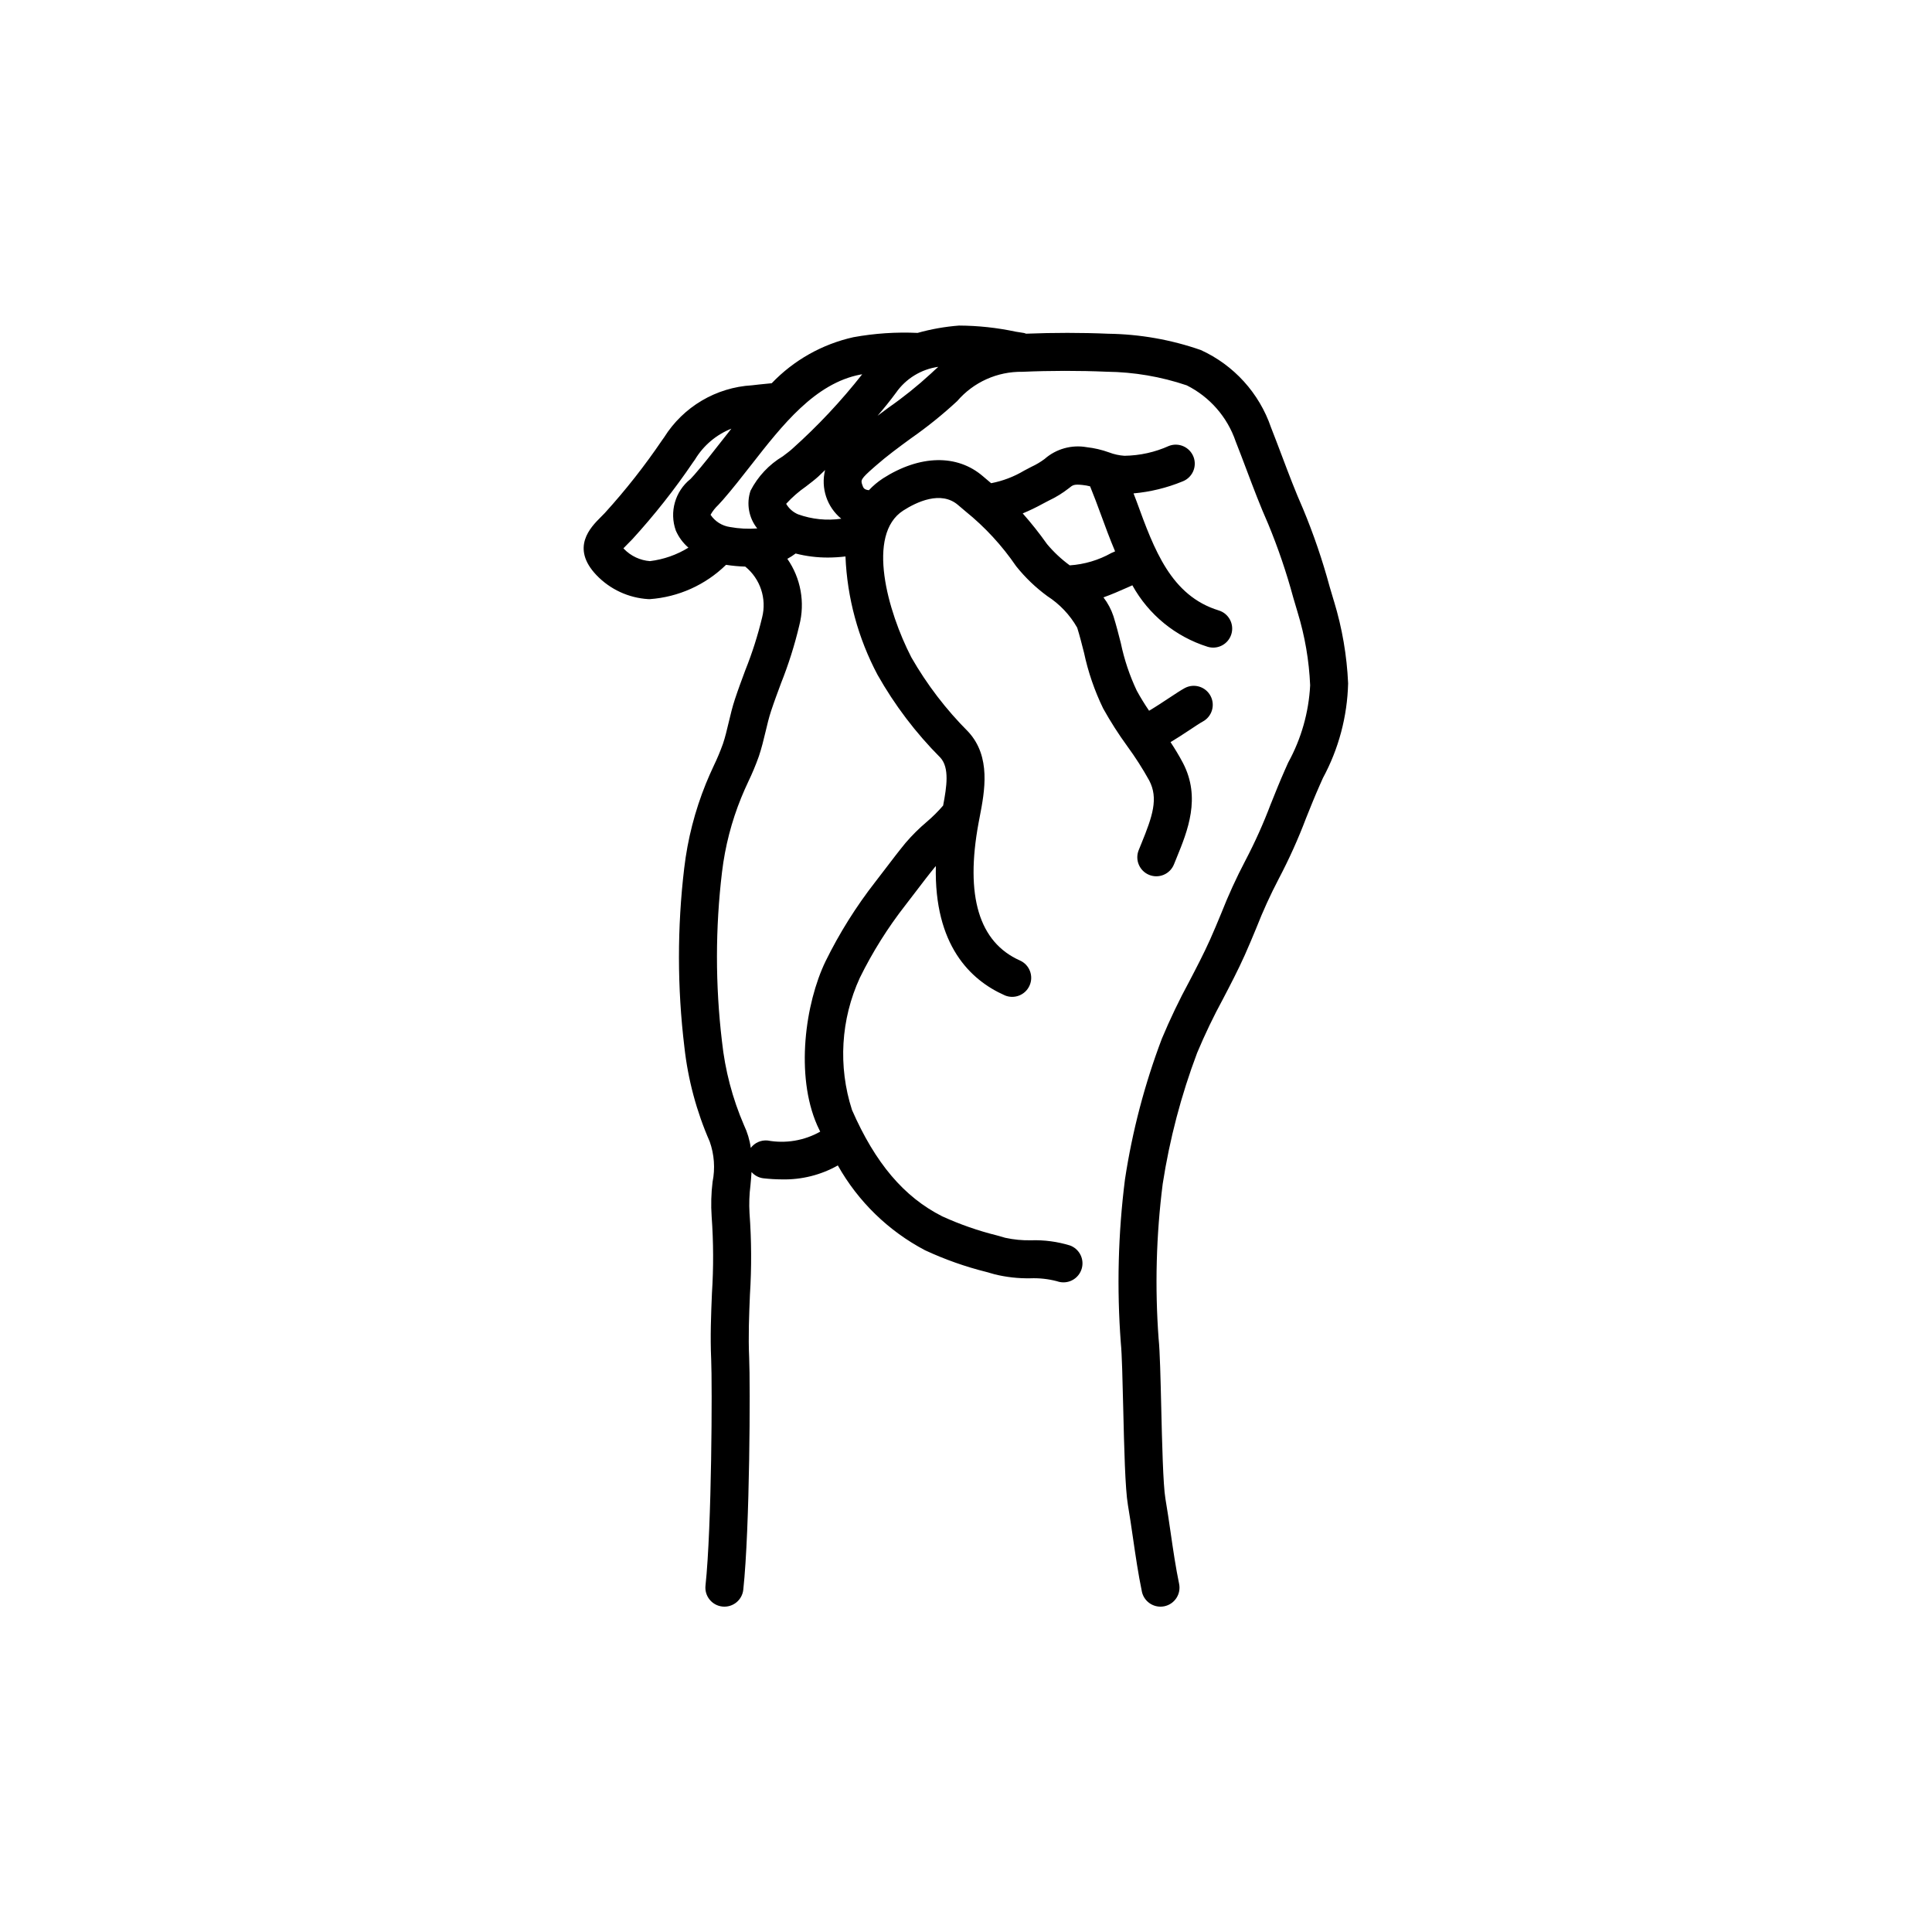 <?xml version="1.0" encoding="UTF-8"?>
<!-- Uploaded to: ICON Repo, www.iconrepo.com, Generator: ICON Repo Mixer Tools -->
<svg fill="#000000" width="800px" height="800px" version="1.1" viewBox="144 144 512 512" xmlns="http://www.w3.org/2000/svg">
 <path d="m497.54 303.42-1.172-3.949c-1.906-7.035-4.266-13.941-7.066-20.668-1.992-4.488-3.801-9.277-5.551-13.91-0.961-2.539-1.922-5.078-2.914-7.598-3.117-9.113-9.848-16.539-18.609-20.531-7.891-2.75-16.172-4.207-24.527-4.32-7.07-0.309-14.555-0.293-21.777-0.012-0.164-0.066-0.332-0.129-0.5-0.176l-2.242-0.355c-4.941-1.055-9.977-1.598-15.031-1.621-3.715 0.285-7.394 0.938-10.984 1.945-5.691-0.266-11.395 0.117-17 1.137-8.266 1.84-15.801 6.082-21.656 12.199-2.129 0.184-5.168 0.543-5.207 0.547-9.559 0.555-18.254 5.707-23.324 13.824l-0.535 0.746v0.004c-4.594 6.773-9.66 13.215-15.164 19.27l-1.105 1.125c-2.613 2.613-8.055 8.059-1.094 15.355 3.606 3.762 8.496 6.023 13.695 6.34 0.137 0.004 0.277 0.012 0.422 0.012v-0.004c7.598-0.543 14.758-3.766 20.207-9.094 1.688 0.262 3.391 0.418 5.098 0.473 3.981 3.234 5.727 8.484 4.469 13.457-1.145 4.773-2.637 9.457-4.465 14.012-0.941 2.527-1.887 5.07-2.746 7.672-0.676 2.043-1.18 4.141-1.676 6.242-0.453 1.902-0.898 3.809-1.523 5.66l-0.004-0.004c-0.711 1.98-1.527 3.922-2.445 5.816-0.711 1.543-1.418 3.086-2.051 4.672-2.906 7.176-4.84 14.711-5.742 22.402-1.867 15.727-1.855 31.621 0.043 47.344 0.953 8.66 3.219 17.121 6.715 25.102 1.211 3.422 1.473 7.109 0.762 10.668-0.375 3.051-0.457 6.133-0.246 9.199 0.488 6.758 0.516 13.535 0.078 20.297-0.234 5.644-0.477 11.477-0.203 17.543 0.297 6.535 0.164 44.383-1.508 59.965-0.297 2.766 1.707 5.25 4.473 5.547s5.25-1.707 5.543-4.473c1.754-16.344 1.871-54.582 1.559-61.492-0.254-5.633-0.023-11.246 0.203-16.676v0.004c0.457-7.211 0.418-14.445-0.113-21.648-0.141-2.449-0.059-4.902 0.25-7.336 0.105-1.145 0.215-2.328 0.285-3.535 0.805 0.922 1.922 1.516 3.137 1.664 1.656 0.188 3.324 0.285 4.992 0.293 5.156 0.109 10.25-1.168 14.742-3.699 5.375 9.559 13.395 17.363 23.098 22.473 5.231 2.434 10.68 4.363 16.277 5.758l2.215 0.629c3.086 0.754 6.258 1.105 9.434 1.047 2.375-0.09 4.75 0.172 7.051 0.777 0.555 0.199 1.133 0.301 1.719 0.301 2.449 0 4.539-1.758 4.965-4.168 0.422-2.406-0.945-4.773-3.242-5.609-3.324-1.02-6.797-1.48-10.273-1.371-2.309 0.055-4.613-0.168-6.871-0.66l-2.25-0.641c-4.973-1.234-9.82-2.93-14.48-5.059-10.125-5.121-17.719-14.082-23.898-28.195h0.004c-3.715-11.516-2.969-24.008 2.082-35.004 3.363-6.836 7.422-13.301 12.113-19.301l2.789-3.637c1.652-2.168 3.293-4.332 5.031-6.449 0.062-0.074 0.145-0.148 0.211-0.223-0.484 20.953 9.145 30.195 18.191 34.219l-0.004 0.004c2.543 1.129 5.519-0.016 6.648-2.559 1.133-2.543-0.012-5.519-2.555-6.648-10.852-4.824-14.539-17.086-10.961-36.441l0.32-1.68c1.285-6.699 3.055-15.875-3.047-22.488-5.879-5.879-10.949-12.508-15.082-19.715-6.277-12.164-12.031-32.566-2.148-38.914 3.477-2.231 9.996-5.394 14.551-1.441l1.965 1.664c5.152 4.16 9.664 9.059 13.398 14.527 2.394 3 5.18 5.668 8.277 7.934 3.269 2.109 5.984 4.973 7.906 8.355 0.676 2.16 1.234 4.371 1.793 6.582h0.004c1.09 5.141 2.801 10.125 5.098 14.852 1.926 3.457 4.062 6.797 6.391 9.996 2.121 2.898 4.059 5.926 5.801 9.066 2.488 4.75 0.879 9.465-2.059 16.668l-0.734 1.809c-1.035 2.582 0.219 5.516 2.801 6.551 2.582 1.035 5.516-0.219 6.551-2.801l0.711-1.75c2.894-7.086 6.496-15.91 1.656-25.148-1-1.906-2.117-3.723-3.273-5.492 1.512-0.906 3.137-1.949 5.055-3.223 1.438-0.953 2.703-1.809 3.477-2.223h-0.004c2.453-1.312 3.375-4.367 2.059-6.82-1.312-2.453-4.367-3.375-6.82-2.059-0.945 0.508-2.516 1.535-4.281 2.707-1.285 0.852-3.508 2.324-5.172 3.297h-0.004c-1.176-1.719-2.266-3.496-3.266-5.324-1.898-4.012-3.312-8.234-4.219-12.582-0.609-2.387-1.215-4.781-1.949-7.117h0.004c-0.598-1.809-1.5-3.504-2.66-5.016 2.16-0.773 4.269-1.691 6.215-2.559 0.508-0.227 0.969-0.43 1.445-0.641 4.305 7.789 11.438 13.617 19.926 16.285 1.277 0.398 2.66 0.27 3.844-0.355 1.184-0.625 2.07-1.691 2.461-2.973 0.395-1.277 0.266-2.66-0.363-3.84-0.625-1.184-1.695-2.066-2.977-2.457-12.66-3.898-17.09-16.055-21.781-28.926-0.262-0.719-0.539-1.379-0.801-2.09h0.004c4.449-0.398 8.816-1.465 12.953-3.16 1.25-0.469 2.266-1.414 2.82-2.633 0.555-1.219 0.602-2.606 0.133-3.859-0.473-1.25-1.422-2.266-2.641-2.816-1.219-0.551-2.606-0.598-3.856-0.125-3.719 1.68-7.738 2.57-11.816 2.625-1.402-0.09-2.781-0.395-4.09-0.898-1.906-0.691-3.887-1.152-5.902-1.379-4.012-0.711-8.129 0.441-11.184 3.133-1.078 0.805-2.238 1.492-3.461 2.055-0.656 0.332-1.305 0.664-1.945 1.02-2.699 1.617-5.66 2.746-8.75 3.336l-0.305-0.258-1.832-1.551c-6.848-5.938-16.785-5.723-26.602 0.574l0.004 0.004c-1.34 0.879-2.57 1.914-3.664 3.086-1.293-0.156-1.473-0.602-1.742-1.398-0.422-1.258-0.512-1.523 3.113-4.688l0.527-0.461c2.894-2.539 6.008-4.82 9.301-7.234v0.004c4.289-3 8.367-6.285 12.203-9.84 4.32-5.027 10.652-7.871 17.277-7.762 7.371-0.324 15.09-0.332 22.328-0.02h0.004c7.219 0.078 14.379 1.297 21.219 3.609 6.113 3.062 10.777 8.406 12.98 14.879 0.977 2.473 1.918 4.965 2.859 7.453 1.797 4.766 3.656 9.691 5.766 14.438 2.613 6.328 4.824 12.816 6.613 19.426l1.184 4c1.914 6.269 3.027 12.754 3.309 19.301-0.371 7.176-2.359 14.172-5.82 20.469l-0.91 2.043c-1.34 3.039-2.523 5.988-3.684 8.895l-0.004-0.004c-1.945 5.156-4.203 10.188-6.762 15.066-2.375 4.519-4.496 9.168-6.367 13.918-0.973 2.348-1.941 4.691-2.973 6.992-1.684 3.75-3.609 7.441-5.473 11.012-2.691 4.957-5.129 10.051-7.309 15.258-4.562 12.043-7.836 24.539-9.773 37.273-1.82 14.371-2.188 28.891-1.102 43.336 0.301 2.957 0.461 9.895 0.637 17.238 0.25 10.504 0.504 21.367 1.242 25.707 0.496 2.887 0.922 5.84 1.352 8.793 0.68 4.684 1.387 9.531 2.352 14.16h-0.004c0.488 2.332 2.547 4.004 4.93 4.008 0.348 0 0.691-0.035 1.031-0.105 1.309-0.273 2.457-1.055 3.188-2.172 0.734-1.117 0.992-2.481 0.719-3.789-0.902-4.328-1.586-9.02-2.242-13.555-0.441-3.035-0.883-6.066-1.391-9.035-0.613-3.617-0.887-15.059-1.102-24.254-0.188-7.871-0.348-14.668-0.684-18.012h-0.004c-1.016-13.715-0.652-27.496 1.082-41.141 1.836-11.852 4.891-23.484 9.125-34.707 2.051-4.894 4.348-9.68 6.883-14.344 1.93-3.695 3.926-7.519 5.731-11.539 1.074-2.391 2.082-4.828 3.094-7.269v-0.004c1.73-4.414 3.699-8.73 5.898-12.934 2.754-5.231 5.184-10.625 7.277-16.156 1.121-2.797 2.258-5.637 3.551-8.566l0.891-2.004c4.176-7.719 6.465-16.316 6.684-25.09-0.328-7.356-1.578-14.641-3.719-21.684zm-77.258-25.887c0.539-0.297 1.086-0.578 1.637-0.859h0.004c1.887-0.887 3.668-1.984 5.312-3.269 1.07-0.883 1.367-1.125 3.703-0.875v0.004c0.656 0.066 1.309 0.184 1.949 0.352 0.973 2.394 1.906 4.859 2.836 7.41 1.176 3.227 2.406 6.547 3.789 9.82-0.336 0.148-0.652 0.281-0.996 0.438h0.004c-3.387 1.898-7.152 3.016-11.023 3.273-2.227-1.625-4.25-3.519-6.019-5.633-2-2.828-4.152-5.543-6.449-8.137 1.797-0.746 3.551-1.586 5.254-2.523zm-48.23-34.27c0.137-0.027 0.297-0.047 0.438-0.074-5.578 7.094-11.762 13.691-18.488 19.711-0.602 0.562-1.527 1.254-2.543 2.023-3.652 2.18-6.625 5.344-8.566 9.129-1.137 3.414-0.469 7.176 1.781 9.988-2.406 0.184-4.824 0.059-7.199-0.371-2.109-0.297-3.988-1.477-5.172-3.246 0.551-0.969 1.242-1.848 2.051-2.606 0.422-0.453 0.844-0.906 1.246-1.367 2.492-2.859 4.941-5.992 7.434-9.18 8.34-10.676 16.961-21.711 29.02-24.012zm-16.574 37.031c-1.32-0.562-2.422-1.539-3.137-2.781 1.566-1.719 3.32-3.254 5.231-4.578 1.316-1.004 2.5-1.922 3.285-2.648 0.648-0.602 1.184-1.141 1.805-1.727l-0.004 0.004c-1.18 4.766 0.488 9.789 4.285 12.902-3.859 0.559-7.797 0.152-11.465-1.172zm-46.109 9.184-0.156-0.168c0.336-0.359 0.746-0.77 1.086-1.113l1.258-1.281h0.004c5.844-6.398 11.223-13.211 16.086-20.387l0.531-0.746c2.234-3.711 5.621-6.582 9.645-8.184-0.922 1.16-1.836 2.324-2.731 3.469-2.375 3.043-4.711 6.035-7.09 8.766-0.328 0.375-0.672 0.742-1.02 1.113v-0.004c-4.082 3.258-5.641 8.754-3.879 13.672 0.758 1.738 1.898 3.281 3.336 4.519-3.102 1.91-6.582 3.129-10.203 3.57-2.606-0.203-5.047-1.348-6.867-3.227zm83.816 55.281c2.481 2.691 1.707 7.707 0.754 12.723-1.336 1.555-2.793 3.004-4.359 4.332-2.004 1.695-3.871 3.551-5.582 5.543-1.816 2.211-3.539 4.473-5.262 6.738l-2.723 3.551 0.004-0.004c-5.125 6.559-9.559 13.629-13.23 21.098-5.406 11.184-8.031 30.203-2.242 43.43 0.262 0.602 0.551 1.141 0.82 1.727-4.231 2.387-9.164 3.215-13.941 2.348-1.727-0.164-3.414 0.578-4.461 1.961-0.285-2.09-0.895-4.121-1.801-6.023-3.055-7.078-5.023-14.574-5.836-22.234-1.773-14.906-1.766-29.973 0.02-44.875 0.809-6.754 2.516-13.363 5.078-19.66 0.566-1.422 1.203-2.797 1.836-4.176 1.07-2.219 2.019-4.488 2.844-6.809 0.727-2.148 1.258-4.352 1.785-6.555 0.434-1.824 0.859-3.644 1.445-5.418 0.816-2.477 1.719-4.898 2.617-7.309h-0.004c2.004-5.016 3.637-10.172 4.879-15.43 1.559-6.055 0.398-12.488-3.172-17.621 0.766-0.414 1.496-0.883 2.191-1.41 2.809 0.723 5.703 1.082 8.605 1.07 1.539-0.008 3.078-0.105 4.609-0.289 0.445 10.961 3.352 21.68 8.5 31.367 4.531 8.023 10.121 15.398 16.625 21.926zm-13.688-92.758c-0.969 0.711-1.953 1.453-2.93 2.18 1.773-2.078 3.426-4.109 4.859-6.074v0.004c2.617-3.769 6.691-6.269 11.234-6.894-0.664 0.59-1.324 1.172-2.008 1.836v-0.004c-3.512 3.234-7.238 6.223-11.156 8.953z"/>
</svg>
